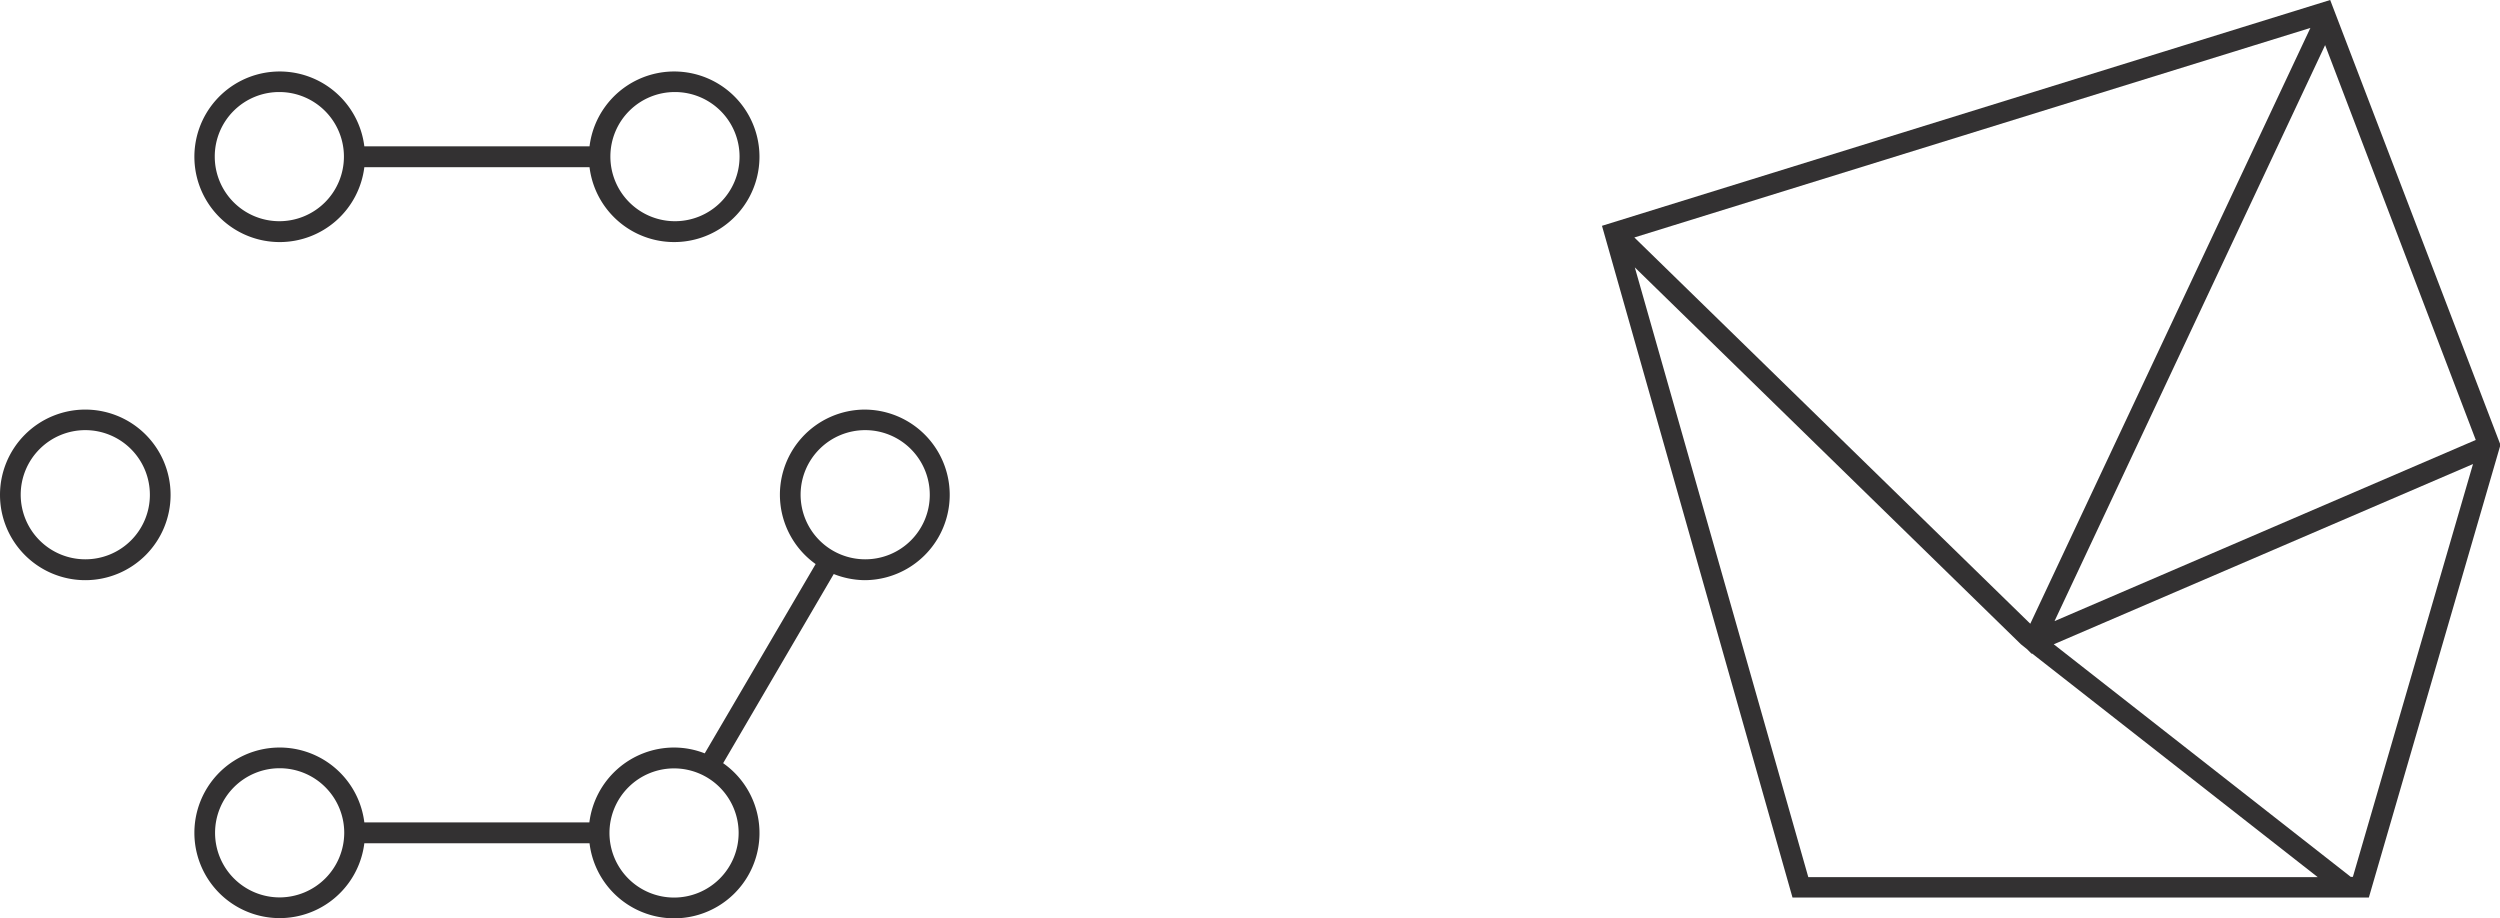 <svg xmlns="http://www.w3.org/2000/svg" viewBox="0 0 162.97 59.85"><defs><style>.cls-1{fill:#333132;}</style></defs><g id="Layer_2" data-name="Layer 2"><g id="Layer_1-2" data-name="Layer 1"><path class="cls-1" d="M18.24,15.78a5.56,5.56,0,0,0,5.51-4.88H38.43a5.56,5.56,0,1,0,0-1.36H23.75a5.56,5.56,0,1,0-5.51,6.24ZM44,6a4.21,4.21,0,1,1-4.21,4.2A4.2,4.2,0,0,1,44,6ZM18.24,6A4.21,4.21,0,1,1,14,10.22,4.2,4.2,0,0,1,18.24,6Z"/><path class="cls-1" d="M56.4,26.7a5.55,5.55,0,0,0-3.23,10.07L45.94,49.11a5.5,5.5,0,0,0-2-.38,5.57,5.57,0,0,0-5.52,4.88H23.75a5.56,5.56,0,1,0,0,1.36H38.43a5.56,5.56,0,1,0,8.71-5.22l7.21-12.33a5.63,5.63,0,0,0,2,.4,5.56,5.56,0,1,0,0-11.12ZM18.24,58.5a4.21,4.21,0,1,1,4.2-4.21A4.22,4.22,0,0,1,18.24,58.5Zm29.91-4.21a4.21,4.21,0,1,1-4.2-4.2A4.21,4.21,0,0,1,48.15,54.29ZM56.4,36.46a4.21,4.21,0,1,1,4.21-4.2A4.2,4.2,0,0,1,56.4,36.46Z"/><path class="cls-1" d="M5.56,26.7a5.56,5.56,0,1,0,5.56,5.56A5.56,5.56,0,0,0,5.56,26.7Zm0,9.76a4.21,4.21,0,1,1,4.21-4.2A4.2,4.2,0,0,1,5.56,36.46Z"/><path class="cls-1" d="M151.9,0,104.43,14.72l12.42,43.79h37.57L163,29ZM132.35,40.66,106.54,15.48,150.61,1.82ZM151.57,2.94l9.82,25.74L133.93,40.49Zm-45,14.49L131.74,42l0,0,.4.32.29.29.05,0,18.61,14.57H117.88Zm46.81,39.73h-.14L133.88,42l27.33-11.75Z"/></g></g></svg>